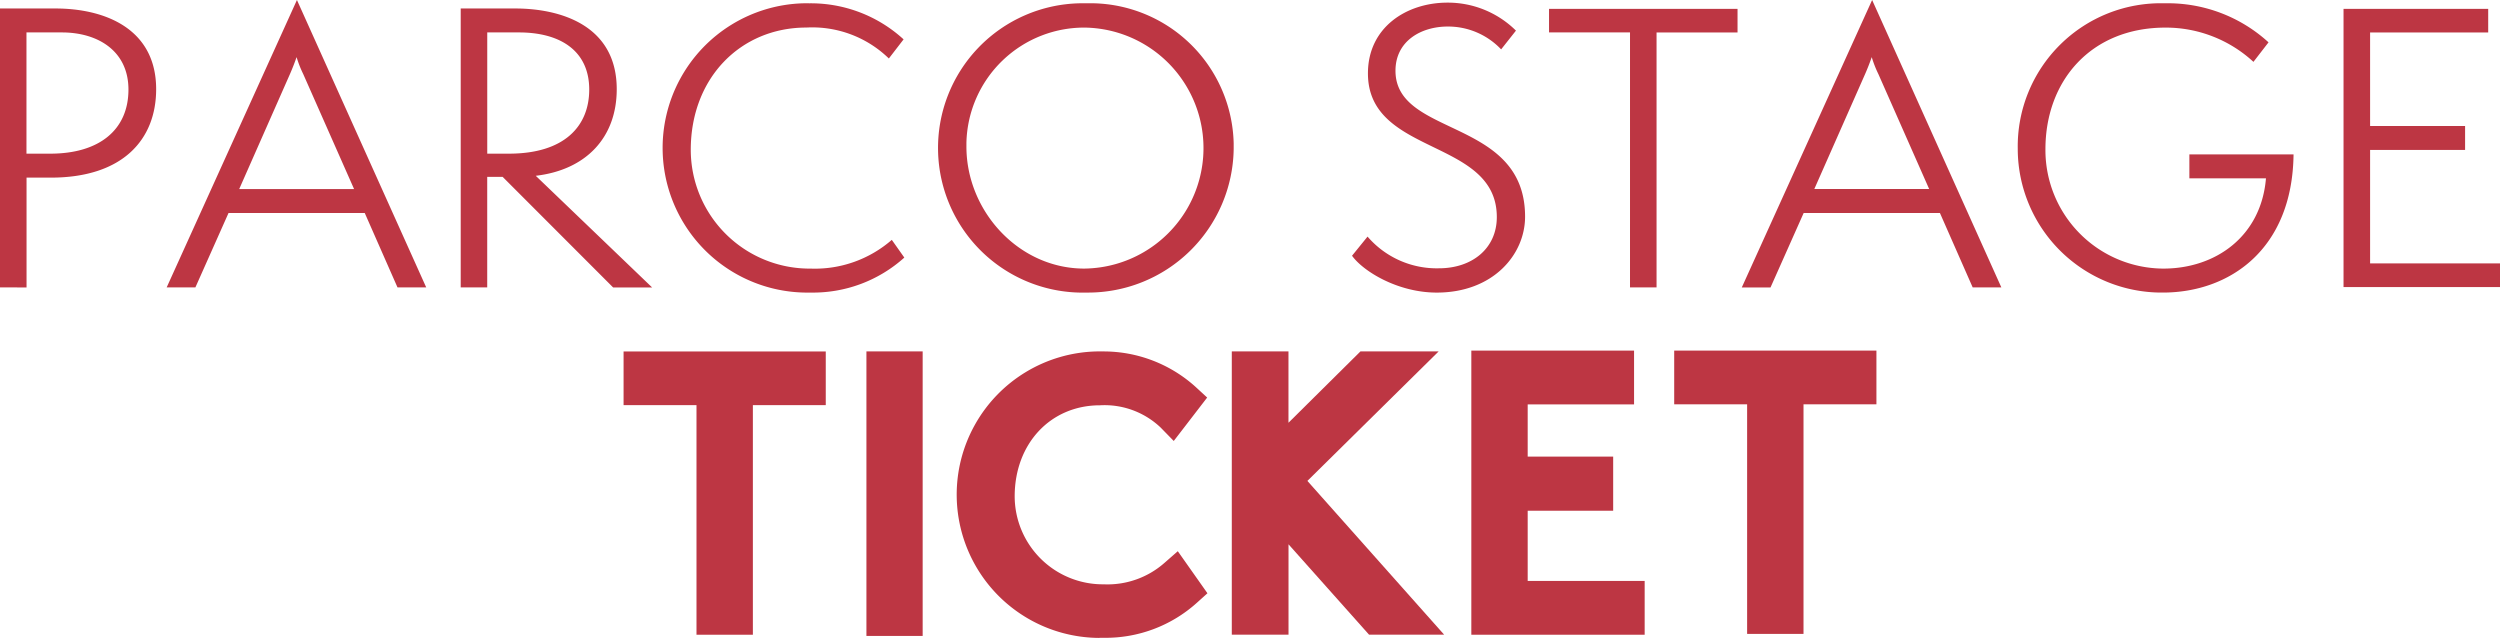 <svg xmlns="http://www.w3.org/2000/svg" viewBox="0 0 222.267 56.715"><g fill="#bd3643"><path fill-rule="evenodd" d="M0 25.554V.754h4.914c4.419 0 8.969 1.8 8.969 7.175 0 4.489-2.98 7.863-9.363 7.863H2.36v9.763Zm4.48-11.893c4.321 0 6.94-2.1 6.94-5.7 0-3.407-2.684-5.078-5.925-5.078H2.353v10.778Zm30.861 11.892-2.913-6.617h-12.11l-2.947 6.617h-2.553L26.4 0l11.494 25.553h-2.553ZM26.959 6.585a9.974 9.974 0 0 1-.59-1.507 20.51 20.51 0 0 1-.59 1.507l-4.512 10.222h10.212Zm27.55 18.969-9.819-9.828h-1.373v9.827H40.96V.754h4.84c3.994 0 9.032 1.473 9.032 7.175 0 4.291-2.718 7.174-7.2 7.7l10.346 9.927h-3.469ZM45.25 13.661c4.944 0 7.136-2.457 7.136-5.7 0-3.407-2.522-5.078-6.253-5.078H43.32v10.778ZM80.4 22.9a12.131 12.131 0 0 1-8.346 3.111A12.863 12.863 0 0 1 71.383.294q.285-.008.57 0A12.211 12.211 0 0 1 80.335 3.5l-1.31 1.7a9.761 9.761 0 0 0-7.332-2.751c-5.827 0-10.279 4.455-10.279 10.876A10.568 10.568 0 0 0 72 23.881h.087a10.405 10.405 0 0 0 7.2-2.556Zm16.226 3.111A12.863 12.863 0 1 1 96.045.292q.288-.007.578 0a12.755 12.755 0 0 1 13.059 12.442v.531a12.952 12.952 0 0 1-13.059 12.747Zm0-23.556A10.478 10.478 0 0 0 85.921 12.7v.334c0 5.732 4.648 10.845 10.477 10.845a10.714 10.714 0 0 0 .227-21.422Zm24.959 18.58a8.108 8.108 0 0 0 6.352 2.818c2.947 0 5.14-1.769 5.14-4.552 0-7.044-11.458-5.406-11.458-12.777 0-4.1 3.438-6.29 7.07-6.29a8.606 8.606 0 0 1 6.089 2.489l-1.317 1.667a6.494 6.494 0 0 0-4.745-2.031c-2.358 0-4.648 1.278-4.648 3.932 0 5.93 11.522 4.16 11.522 12.973 0 3.374-2.847 6.749-7.855 6.749-3.438 0-6.514-1.867-7.53-3.276Zm23.334 4.52V2.882h-7.2V.787h16.76v2.1h-7.2v22.667h-2.357Zm30.468 0-2.913-6.617h-12.116l-2.946 6.617h-2.554L166.445 0l11.489 25.553h-2.551ZM167 6.585a9.976 9.976 0 0 1-.59-1.507 20.51 20.51 0 0 1-.59 1.507l-4.516 10.221h10.212Zm27.65 9.271v-2.129h9.262c-.1 8.485-5.729 12.284-11.62 12.284a12.794 12.794 0 0 1-12.9-12.692v-.084A12.726 12.726 0 0 1 192.455.293a13.263 13.263 0 0 1 9.232 3.472L200.346 5.5a11.488 11.488 0 0 0-7.823-3.046c-6.612 0-10.67 4.718-10.67 10.811a10.538 10.538 0 0 0 10.458 10.615h.018c4.679 0 8.706-2.884 9.131-8.028h-6.807Zm13.706 9.666V.787h12.862v2.1h-10.5V11.2h8.445v2.13h-8.445v10.09h11.552v2.1h-13.91Z"/><path d="M78.476 32.686h2.11V55.09h-2.11z"/><path d="M77.031 31.241h5v25.295h-5zM110.961 32.686h2.153v8.365l8.44-8.367h2.835l-10.14 10 10.929 12.293h-2.81l-9.253-10.385v10.39h-2.153Z"/><path d="M128.394 56.427h-6.676l-7.16-8.036v8.036h-5.043V31.241h5.039v6.345l6.4-6.344h6.952l-11.67 11.514Z"/><path fill-rule="evenodd" d="M156.776 54.912V34.5h-6.484v-1.886h15.09v1.887h-6.483v20.412h-2.122Z"/><path d="M160.344 56.358h-5.013V35.946h-6.483V31.17h17.979v4.776h-6.483Z"/><path fill-rule="evenodd" d="M63.368 54.988V34.577h-6.483V32.69h15.09v1.887H65.49v20.412h-2.122Z"/><path d="M66.936 56.434h-5.013V36.022H55.44v-4.777h17.976v4.777h-6.48Z"/><path fill-rule="evenodd" d="M105.429 52.534a10.648 10.648 0 0 1-7.327 2.731 11.291 11.291 0 0 1-.587-22.575q.25-.007.5 0a10.724 10.724 0 0 1 7.359 2.819l-1.15 1.5a8.567 8.567 0 0 0-6.44-2.422c-5.115 0-9.024 3.911-9.024 9.548a9.278 9.278 0 0 0 9.292 9.262h.077a9.137 9.137 0 0 0 6.323-2.244Z"/><path d="M97.744 56.715a12.737 12.737 0 0 1-.265-25.47c.189 0 .379-.006.569 0a12.2 12.2 0 0 1 8.3 3.2l.977.9-2.971 3.861-1.163-1.192a7.238 7.238 0 0 0-5.4-1.98c-4.392 0-7.579 3.408-7.579 8.1a7.841 7.841 0 0 0 7.832 7.816h.092a7.657 7.657 0 0 0 5.372-1.888l1.206-1.056 2.636 3.739-.954.858a12.11 12.11 0 0 1-8.321 3.1h-.331"/><path fill-rule="evenodd" d="M132.256 54.987V32.614h11.58v1.9h-9.457v7.528h7.6v1.926h-7.6v9.127h10.4v1.9Z"/><path d="M130.811 56.434V31.169h14.468v4.786h-9.457v4.637h7.6v4.817h-7.6v6.237h10.4v4.788Z"/></g></svg>